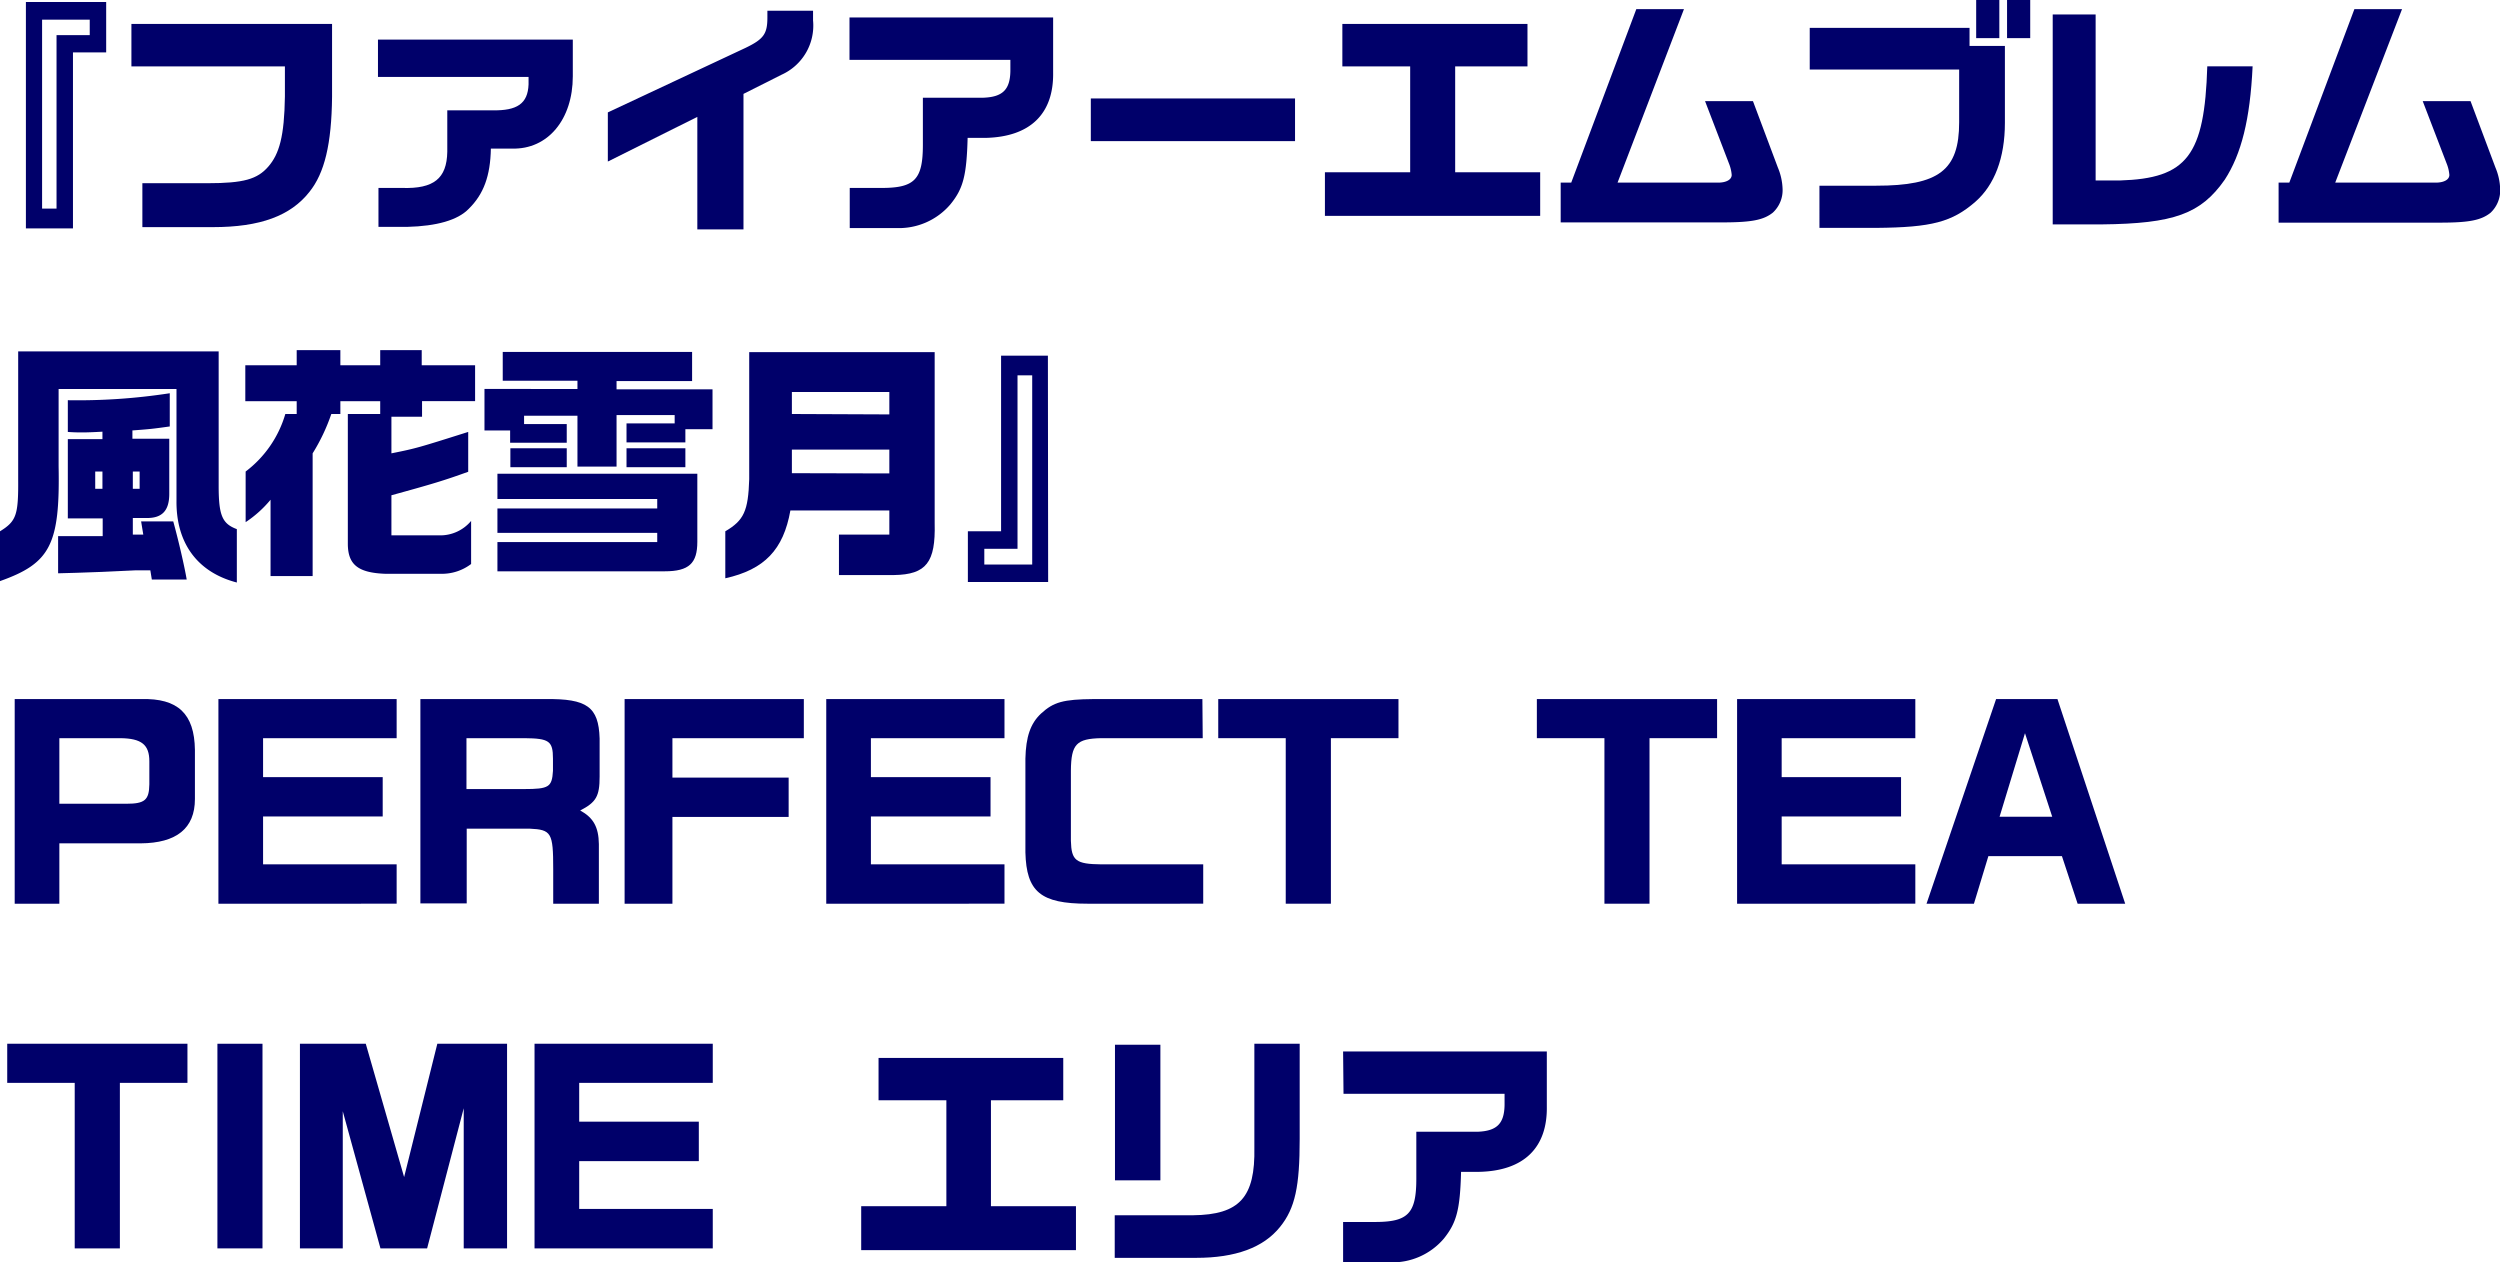 <svg xmlns="http://www.w3.org/2000/svg" viewBox="0 0 301.15 152.06"><defs><style>.cls-1{fill:#00006a;}</style></defs><title>txt_03</title><g id="レイヤー_2" data-name="レイヤー 2"><g id="info"><path class="cls-1" d="M3.12.24h9.67V6.31h-4v21.2H3.12ZM6.81,25.13V4.23h4V2.37H5.07V25.13Z"/><path class="cls-1" d="M15.83,2.88H40v8.8c-.06,5.68-.9,9.16-2.73,11.44C35,26,31.35,27.36,25.65,27.36h-8.5V22.07H25c4.35,0,6-.48,7.32-2s1.93-3.63,2-8.44V8H15.83Z"/><path class="cls-1" d="M45.53,4.77H69V9.19c0,5.19-3,8.83-7.32,8.71H59.13c-.06,3.3-.87,5.49-2.67,7.26-1.32,1.36-3.84,2.08-7.42,2.17H45.59V22.64h2.85c3.82.12,5.38-1.14,5.44-4.35v-5h5.43c3,.06,4.27-.81,4.36-3.12v-.9H45.53Z"/><path class="cls-1" d="M73.22,13.54,89.8,5.77C92,4.71,92.44,4.08,92.44,2.1V1.29h5.5V2.46A6.49,6.49,0,0,1,94.15,9l-4.59,2.31V27.63H84V14.08L73.22,19.46Z"/><path class="cls-1" d="M102.33,2.1h24.53V8.71c.09,5-2.76,7.78-8.14,7.9h-2.16c-.12,4.56-.54,6.12-2.07,8a8.15,8.15,0,0,1-6.55,2.86h-5.58V22.64h3.81c4,0,5-1,5-5.19V11.77h7.3c2.34-.09,3.21-1,3.24-3.24V7.21H102.33Z"/><path class="cls-1" d="M156,11.86V17H131.4V11.86Z"/><path class="cls-1" d="M159.6,20.75h10.27V8H161.7V2.88H184V8h-8.71V20.75h10.24V26H159.6Z"/><path class="cls-1" d="M189.27,22l7.84-20.9h5.74l-8,20.9h12.1c1,0,1.65-.36,1.65-.93a4.64,4.64,0,0,0-.33-1.38l-2.88-7.51h5.77l3,8a7.21,7.21,0,0,1,.57,2.58,3.69,3.69,0,0,1-1.17,2.85c-1.14.91-2.61,1.18-6.16,1.18H188V22Z"/><path class="cls-1" d="M218,3.36h19.25V5.53h4.26V14.8c0,4.24-1.26,7.48-3.54,9.49-2.83,2.47-5.29,3.1-11.92,3.16h-6.88V22.37H226c7.56,0,10-1.86,10-7.63V8.38H218ZM240.84,0V4.59h-2.79V0Zm3.72,0V4.59h-2.79V0Z"/><path class="cls-1" d="M252.44,1.74v20h2.91c8.11-.24,10.21-3,10.54-13.75h5.46c-.3,6.39-1.35,10.57-3.36,13.66-2.88,4.12-6.12,5.29-14.8,5.38h-5.92V1.74Z"/><path class="cls-1" d="M275.77,22l7.84-20.9h5.74L281.3,22h12.1c1,0,1.65-.36,1.65-.93a4.64,4.64,0,0,0-.33-1.38l-2.88-7.51h5.76l3,8a7.21,7.21,0,0,1,.57,2.58A3.69,3.69,0,0,1,300,25.64c-1.15.91-2.62,1.18-6.16,1.18H274.48V22Z"/><path class="cls-1" d="M26.34,42.33V58.49c0,3.6.42,4.59,2.19,5.25v6.43c-4.75-1.23-7.33-4.75-7.27-9.88V46.86H7.06v9.28C7.24,65.6,6.07,67.85,0,70V64c2-1.23,2.22-2,2.19-6.34V42.33ZM8.17,62.45V52.9h4.17V52c-1.05.06-1.86.09-2.4.09-.39,0-1,0-1.77-.06V48.21a72.41,72.41,0,0,0,12.28-.84v4c-2.13.3-2.46.33-4.5.48v1h4.44v6.64c0,2-.84,2.91-2.67,2.91H16v2h1.26L17,62.81h3.87c.63,2.28,1.35,5.4,1.62,7h-4.2l-.18-1.11-1.74,0-4.09.19L9.19,69,7,69.06V64.58c1.08,0,1.92,0,2.46,0s1.62,0,2.91,0V62.45Zm4.17-3.57V56.8h-.87v2.08Zm4.48,0V56.8H16v2.08Z"/><path class="cls-1" d="M35.74,49.87V48.33H29.55V44h6.19V42.18H41V44h4.8V42.18h5V44h6.43v4.32H50.84V50.2H47.15v4.41c3-.6,3.27-.69,9.25-2.58v4.8c-2.91,1.05-4.23,1.45-9.25,2.83v4.83H53a4.83,4.83,0,0,0,3.75-1.74v5.19a5.81,5.81,0,0,1-3.6,1.18H46.43C43.1,69,41.9,68,41.9,65.48V49.87h3.9V48.33H41v1.54H39.91a23,23,0,0,1-2.25,4.74V69.39H32.59V60.2a13.75,13.75,0,0,1-3,2.7V56.8a13.39,13.39,0,0,0,4.78-6.93Z"/><path class="cls-1" d="M69.56,46.86v-1h-9V42.39H83.37V45.9h-9.1v1H85.83V51.7H82.56v1.59H75.47V51h5.8v-1h-7v6.21H69.56V50.08H63.13v1h5.14v2.25H61.45V51.85H58.36v-5ZM59.92,57.07H84v8.2c0,2.58-1,3.55-3.93,3.55H59.92V65.3H79.17V64.19H59.92V61.25H79.17V60.11H59.92ZM68.27,54v2.28H61.48V54Zm14.29,0v2.28H75.47V54Z"/><path class="cls-1" d="M87.37,64c2.25-1.32,2.76-2.46,2.88-6.28V42.42h22.34V63.05c.12,4.68-1,6.16-4.89,6.22h-6.64V64.4h6.07V61.49H95.21c-.84,4.74-3.13,7.12-7.84,8.17Zm19.76-14.08V47.22H95.39v2.65Zm0,7.11V54.16H95.39V57Z"/><path class="cls-1" d="M126.26,70.11h-9.67V64h4V42.84h5.64Zm-3.69-24.9v20.9h-4V68h5.77V45.21Z"/><path class="cls-1" d="M17,84.21c4.44-.12,6.42,1.77,6.48,6.12v5.92c0,3.54-2.22,5.31-6.54,5.34H7.15v7.27H1.77V84.21ZM15.22,96.82c2.23,0,2.74-.45,2.77-2.34V91.71c0-2-.93-2.76-3.49-2.79H7.15v7.9Z"/><path class="cls-1" d="M47.78,84.21v4.71H31.69v4.69H46.1v4.74H31.69v5.77H47.78v4.74H26.31V84.21Z"/><path class="cls-1" d="M65.71,84.21c5-.06,6.4.93,6.52,4.74v4.6c0,2.37-.42,3.09-2.34,4.08,1.59.87,2.22,2,2.25,4.05v7.18h-5.5v-4.17c0-4.39-.21-4.75-2.85-4.87H56.22v9H50.64V84.21ZM63.13,95.05c3,0,3.36-.24,3.48-2.19V91.38c0-2.13-.48-2.43-3.42-2.46h-7v6.13Z"/><path class="cls-1" d="M75.24,84.21H96.83v4.71H81v4.75H95v4.74H81v10.45H75.24Z"/><path class="cls-1" d="M121,84.21v4.71H104.91v4.69h14.41v4.74H104.91v5.77H121v4.74H99.53V84.21Z"/><path class="cls-1" d="M144.88,88.92H132.66c-3,.06-3.63.72-3.66,3.91v8.46c.06,2.38.6,2.8,3.66,2.83h12.28v4.74H131c-5.65,0-7.36-1.44-7.48-6.18V91.38c.06-2.61.6-4.23,1.89-5.43,1.5-1.38,2.67-1.71,6.31-1.74h13.12Z"/><path class="cls-1" d="M146.75,84.21h21.71v4.71h-8.14v19.94h-5.44V88.92h-8.13Z"/><path class="cls-1" d="M185.13,84.21h21.71v4.71H198.7v19.94h-5.43V88.92h-8.14Z"/><path class="cls-1" d="M230.72,84.21v4.71h-16.1v4.69H229v4.74H214.62v5.77h16.1v4.74H209.25V84.21Z"/><path class="cls-1" d="M240.45,84.21h7.39L256,108.86h-5.73l-1.89-5.73h-8.86l-1.74,5.73h-5.71Zm6.76,14.17-3.28-10.06-3.06,10.06Z"/><path class="cls-1" d="M.87,125.73H22.58v4.71H14.44v19.94H9V130.44H.87Z"/><path class="cls-1" d="M31.62,125.73v24.65H26.19V125.73Z"/><path class="cls-1" d="M44.06,125.73l4.62,16.06,4-16.06h8.4v24.65H55.86V133.5l-4.41,16.88H45.83l-4.54-16.52v16.52H36.13V125.73Z"/><path class="cls-1" d="M85.86,125.73v4.71H69.77v4.68H84.18v4.75H69.77v5.76H85.86v4.75H64.39V125.73Z"/><path class="cls-1" d="M103.74,145.3H114V132.54h-8.17v-5.1h22.25v5.1h-8.71V145.3h10.24v5.29H103.74Z"/><path class="cls-1" d="M143.71,146.39c5.62-.06,7.51-2.17,7.39-8.17V125.73h5.46V137.2c0,5.7-.54,8.34-2.37,10.6-2,2.49-5.37,3.72-10.09,3.72h-9.82v-5.13Zm-9.4-20.54h5.47v16.33h-5.47Z"/><path class="cls-1" d="M161.79,126.66h24.54v6.6c.09,5-2.77,7.78-8.14,7.9H176c-.12,4.57-.54,6.13-2.08,8.05a8.15,8.15,0,0,1-6.54,2.85h-5.59V147.2h3.82c4,0,5-1,5-5.2v-5.67H178c2.34-.09,3.21-1,3.24-3.25v-1.32h-19.4Z"/></g></g></svg>